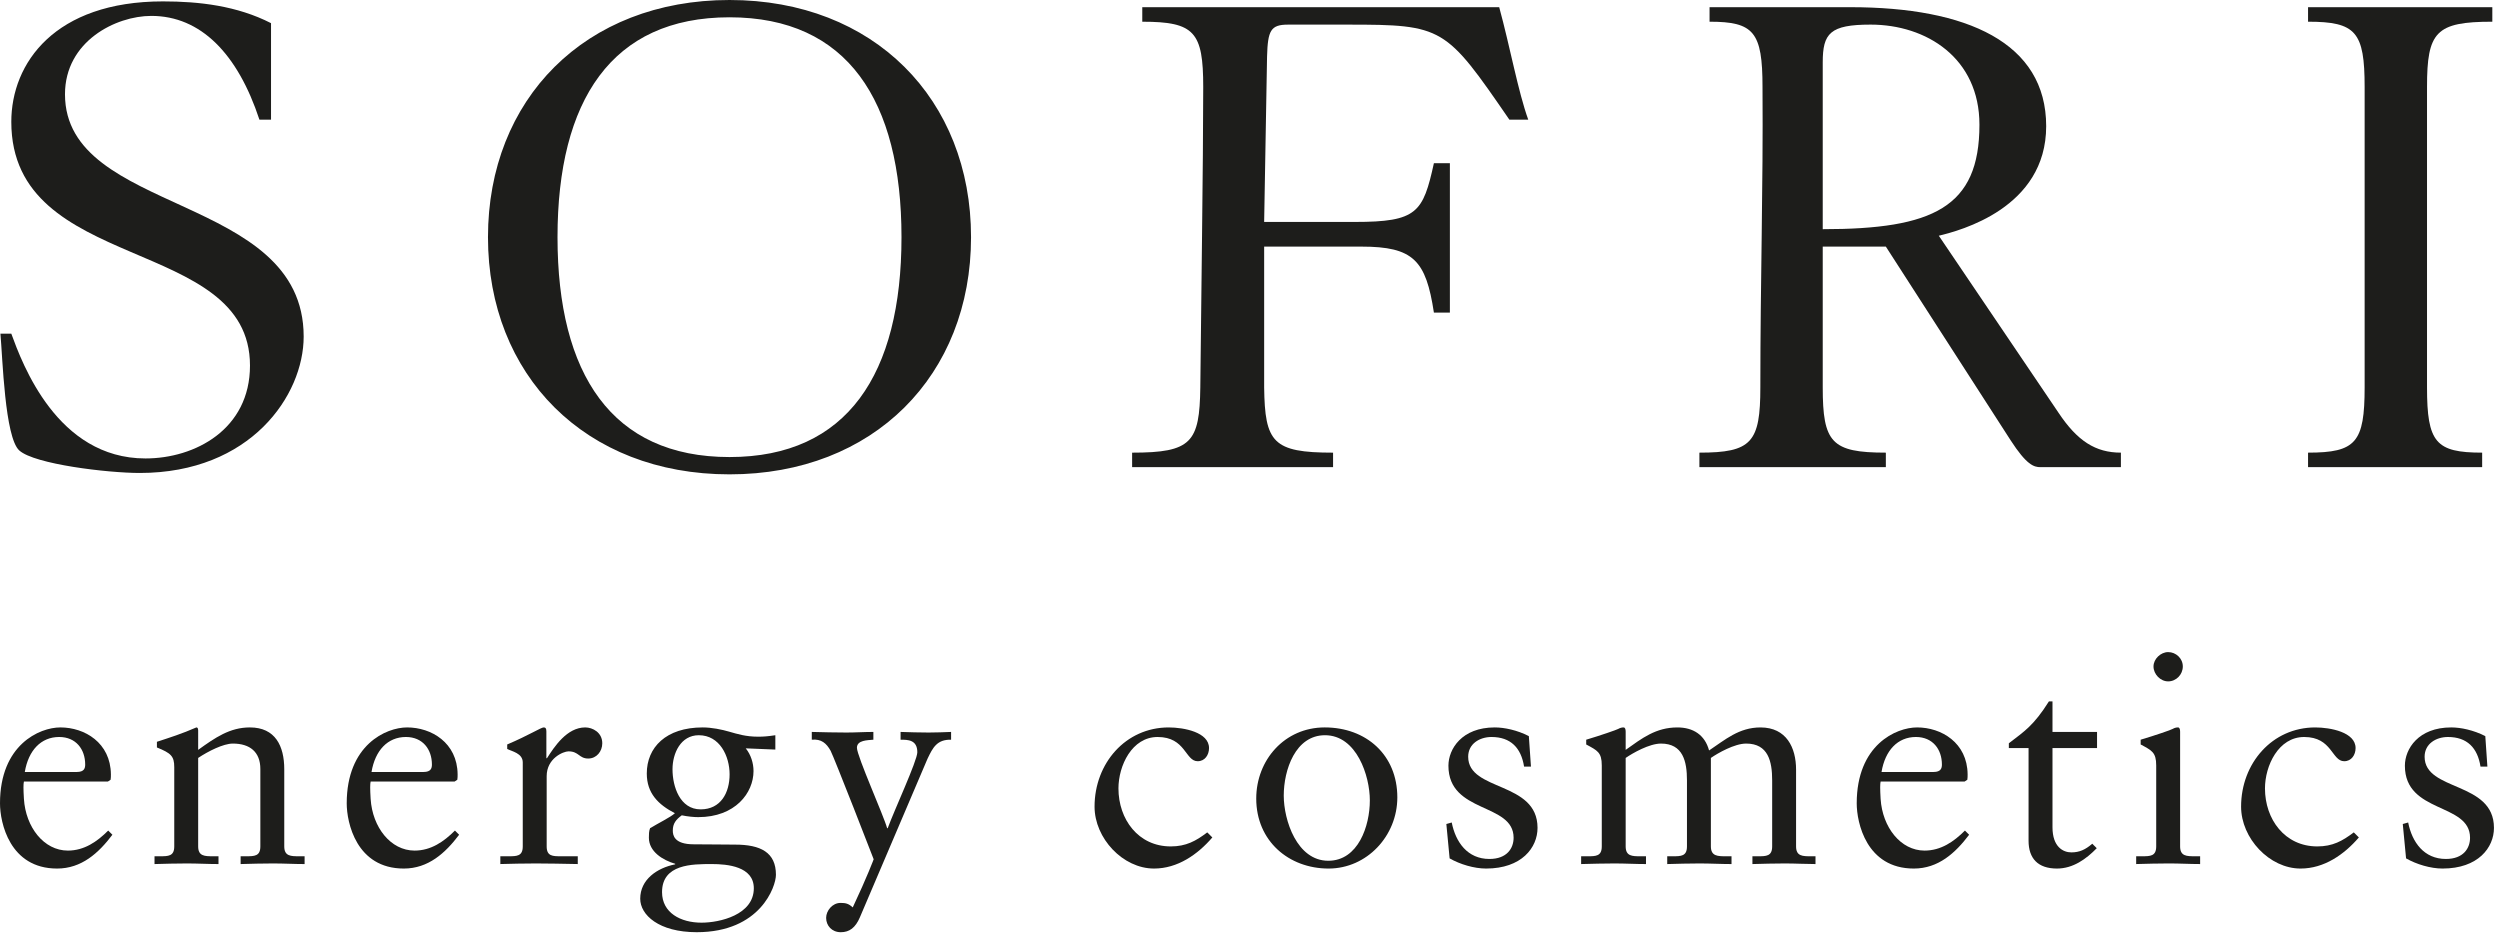 <?xml version="1.0" encoding="UTF-8"?> <svg xmlns="http://www.w3.org/2000/svg" xmlns:xlink="http://www.w3.org/1999/xlink" width="224px" height="84px" viewBox="0 0 224 84" version="1.1"><g id="Page-1" stroke="none" stroke-width="1" fill="none" fill-rule="evenodd"><g id="Group-43"><path d="M24.284,10.721 L23.244,10.721 C21.294,4.805 17.979,1.425 13.558,1.425 C10.373,1.425 5.823,3.7 5.823,8.446 C5.823,19.301 27.209,17.285 27.209,30.157 C27.209,35.421 22.464,42.378 12.518,42.378 C9.659,42.378 3.093,41.597 1.728,40.361 C0.428,39.192 0.233,32.041 0.038,29.897 L1.013,29.897 C1.988,32.562 5.108,41.077 13.038,41.077 C17.459,41.077 22.399,38.477 22.399,32.756 C22.399,21.056 1.013,24.566 1.013,10.915 C1.013,5.651 4.913,0.125 14.598,0.125 C17.848,0.125 21.229,0.515 24.284,2.075 L24.284,10.721 Z" id="Fill-1" fill="#1D1D1B"></path><path d="M49.828,21.251 C49.828,33.536 54.703,41.077 65.364,41.077 C76.024,41.077 80.899,33.536 80.899,21.251 C80.899,8.965 76.024,1.425 65.364,1.425 C54.703,1.425 49.828,8.965 49.828,21.251 M86.88,21.251 C86.88,33.536 78.234,42.377 65.364,42.377 C52.493,42.377 43.848,33.536 43.848,21.251 C43.848,8.965 52.493,0.125 65.364,0.125 C78.234,0.125 86.88,8.965 86.88,21.251" id="Fill-3" fill="#1D1D1B"></path><path d="M49.828,21.251 C49.828,33.536 54.703,41.077 65.364,41.077 C76.024,41.077 80.899,33.536 80.899,21.251 C80.899,8.965 76.024,1.425 65.364,1.425 C54.703,1.425 49.828,8.965 49.828,21.251 Z M86.88,21.251 C86.88,33.536 78.234,42.377 65.364,42.377 C52.493,42.377 43.848,33.536 43.848,21.251 C43.848,8.965 52.493,0.125 65.364,0.125 C78.234,0.125 86.88,8.965 86.88,21.251 Z" id="Stroke-5" stroke="#1D1D1B" stroke-width="0.25"></path><path d="M134.329,0.645 C135.304,4.22 136.019,8.186 136.93,10.721 L135.239,10.721 C129.518,2.401 129.324,2.206 120.743,2.206 L115.413,2.206 C113.853,2.206 113.594,2.725 113.528,5.066 L113.268,19.886 L121.393,19.886 C126.983,19.886 127.504,19.041 128.478,14.621 L129.909,14.621 L129.909,28.011 L128.478,28.011 C127.764,23.332 126.659,22.096 121.978,22.096 L113.268,22.096 L113.268,34.707 C113.333,39.647 114.049,40.558 119.443,40.558 L119.443,41.857 L101.438,41.857 L101.438,40.558 C106.768,40.558 107.483,39.647 107.548,34.707 C107.613,27.686 107.809,14.556 107.809,7.795 C107.809,2.856 107.028,1.946 102.348,1.946 L102.348,0.645 L134.329,0.645 Z" id="Fill-7" fill="#1D1D1B"></path><path d="M163.317,20.535 C173.198,20.535 177.358,18.586 177.358,11.176 C177.358,5.195 172.612,2.205 167.607,2.205 C163.967,2.205 163.317,2.985 163.317,5.585 L163.317,20.535 Z M152.266,40.557 C156.947,40.557 157.727,39.647 157.727,34.706 C157.727,25.086 157.987,16.895 157.921,7.795 C157.921,2.855 157.142,1.945 153.176,1.945 L153.176,0.644 L165.787,0.644 C176.253,0.644 183.338,3.83 183.338,11.306 C183.338,18.65 175.602,20.666 173.717,21.121 L184.443,36.982 C186.132,39.516 187.758,40.557 190.033,40.557 L190.033,41.857 L182.818,41.857 C182.233,41.857 181.583,41.66 180.153,39.452 L168.972,22.096 L163.317,22.096 L163.317,34.706 C163.317,39.647 164.097,40.557 168.972,40.557 L168.972,41.857 L152.266,41.857 L152.266,40.557 Z" id="Fill-9" fill="#1D1D1B"></path><path d="M217.461,34.706 C217.461,39.647 218.241,40.557 222.401,40.557 L222.401,41.857 L206.801,41.857 L206.801,40.557 C211.091,40.557 211.871,39.647 211.871,34.706 L211.871,7.795 C211.871,2.855 211.091,1.945 206.801,1.945 L206.801,0.644 L223.312,0.644 L223.312,1.945 C218.241,1.945 217.461,2.855 217.461,7.795 L217.461,34.706 Z" id="Fill-11" fill="#1D1D1B"></path><path d="M6.884,69.169 C7.553,69.169 7.633,68.822 7.633,68.501 C7.633,67.133 6.803,66.034 5.303,66.034 C3.669,66.034 2.544,67.24 2.222,69.169 L6.884,69.169 Z M2.143,70.025 C2.089,70.267 2.089,70.669 2.143,71.581 C2.303,74.124 3.937,76.213 6.08,76.213 C7.553,76.213 8.705,75.409 9.696,74.418 L10.071,74.794 C8.838,76.428 7.312,77.822 5.115,77.822 C0.857,77.822 0,73.695 0,71.981 C0,66.731 3.535,65.177 5.41,65.177 C7.58,65.177 9.91,66.543 9.937,69.383 C9.937,69.546 9.937,69.704 9.91,69.865 L9.67,70.025 L2.143,70.025 Z" id="Fill-13" fill="#1D1D1B"></path><path d="M15.613,68.74 C15.613,67.749 15.319,67.483 14.06,66.973 L14.06,66.464 C15.211,66.089 16.309,65.74 17.595,65.177 C17.676,65.177 17.756,65.232 17.756,65.445 L17.756,67.188 C19.282,66.089 20.595,65.177 22.39,65.177 C24.667,65.177 25.47,66.839 25.47,68.928 L25.47,75.839 C25.47,76.721 26.06,76.721 26.809,76.721 L27.292,76.721 L27.292,77.42 C26.354,77.42 25.417,77.365 24.452,77.365 C23.488,77.365 22.524,77.393 21.56,77.42 L21.56,76.721 L22.041,76.721 C22.792,76.721 23.327,76.721 23.327,75.839 L23.327,68.902 C23.327,67.375 22.39,66.624 20.863,66.624 C20.006,66.624 18.639,67.321 17.756,67.911 L17.756,75.839 C17.756,76.721 18.346,76.721 19.095,76.721 L19.577,76.721 L19.577,77.42 C18.639,77.42 17.703,77.365 16.738,77.365 C15.774,77.365 14.809,77.393 13.845,77.42 L13.845,76.721 L14.327,76.721 C15.077,76.721 15.613,76.721 15.613,75.839 L15.613,68.74 Z" id="Fill-15" fill="#1D1D1B"></path><path d="M37.95,69.169 C38.62,69.169 38.7,68.822 38.7,68.501 C38.7,67.133 37.869,66.034 36.369,66.034 C34.736,66.034 33.61,67.24 33.288,69.169 L37.95,69.169 Z M33.209,70.025 C33.155,70.267 33.155,70.669 33.209,71.581 C33.369,74.124 35.003,76.213 37.146,76.213 C38.62,76.213 39.771,75.409 40.763,74.418 L41.138,74.794 C39.906,76.428 38.378,77.822 36.182,77.822 C31.923,77.822 31.066,73.695 31.066,71.981 C31.066,66.731 34.601,65.177 36.477,65.177 C38.646,65.177 40.976,66.543 41.003,69.383 C41.003,69.546 41.003,69.704 40.976,69.865 L40.736,70.025 L33.209,70.025 Z" id="Fill-17" fill="#1D1D1B"></path><path d="M44.83,76.721 L45.554,76.721 C46.303,76.721 46.839,76.721 46.839,75.838 L46.839,68.312 C46.839,67.483 45.848,67.321 45.446,67.106 L45.446,66.704 C47.401,65.875 48.473,65.177 48.714,65.177 C48.874,65.177 48.955,65.258 48.955,65.527 L48.955,67.937 L49.008,67.937 C49.678,66.893 50.803,65.177 52.436,65.177 C53.106,65.177 53.964,65.634 53.964,66.597 C53.964,67.321 53.455,67.964 52.705,67.964 C51.874,67.964 51.874,67.321 50.937,67.321 C50.482,67.321 48.982,67.937 48.982,69.545 L48.982,75.838 C48.982,76.721 49.517,76.721 50.267,76.721 L51.768,76.721 L51.768,77.419 C50.294,77.393 49.17,77.365 48.018,77.365 C46.919,77.365 45.794,77.393 44.83,77.419 L44.83,76.721 Z" id="Fill-19" fill="#1D1D1B"></path><path d="M62.614,65.876 C60.98,65.876 60.257,67.508 60.257,68.928 C60.257,70.483 60.926,72.519 62.775,72.519 C64.595,72.519 65.372,71.016 65.372,69.383 C65.372,67.749 64.489,65.876 62.614,65.876 L62.614,65.876 Z M63.765,77.419 C62.024,77.419 59.319,77.419 59.319,79.936 C59.319,81.785 60.98,82.671 62.855,82.671 C64.489,82.671 67.542,81.972 67.542,79.59 C67.542,77.633 65.185,77.419 63.765,77.419 L63.765,77.419 Z M69.471,67.162 L66.819,67.052 C67.275,67.615 67.515,68.365 67.515,69.088 C67.515,71.043 65.881,73.215 62.56,73.215 C62.158,73.215 61.622,73.162 61.087,73.052 C60.578,73.43 60.283,73.775 60.283,74.418 C60.283,74.822 60.39,75.65 62.158,75.65 C63.471,75.65 64.783,75.677 65.855,75.677 C68.158,75.677 69.524,76.374 69.524,78.385 C69.524,79.428 68.132,83.525 62.426,83.525 C59.024,83.525 57.364,81.972 57.364,80.526 C57.364,78.812 58.864,77.767 60.497,77.445 L60.497,77.394 C59.373,77.072 58.14,76.293 58.14,75.064 C58.14,74.766 58.14,74.474 58.247,74.206 C58.998,73.749 60.095,73.215 60.471,72.865 C58.97,72.088 57.952,71.07 57.952,69.303 C57.952,66.974 59.667,65.177 62.962,65.177 C63.765,65.177 64.676,65.365 65.319,65.553 C66.068,65.766 66.819,66.007 67.917,66.007 C68.4,66.007 68.774,65.981 69.471,65.876 L69.471,67.162 Z" id="Fill-21" fill="#1D1D1B"></path><path d="M72.736,65.581 C73.781,65.607 74.799,65.635 75.843,65.635 C76.647,65.635 77.45,65.581 78.254,65.581 L78.254,66.277 C77.744,66.33 76.781,66.305 76.781,67 C76.781,67.749 79.191,73.105 79.486,74.206 L79.539,74.206 C80.102,72.651 82.192,68.152 82.192,67.402 C82.192,66.277 81.334,66.277 80.692,66.277 L80.692,65.581 C81.522,65.607 82.379,65.635 83.209,65.635 C83.879,65.635 84.549,65.607 85.218,65.581 L85.218,66.277 C83.959,66.251 83.584,66.974 83.102,67.991 L77.048,82.187 C76.647,83.125 76.111,83.526 75.334,83.526 C74.531,83.526 74.022,82.936 74.022,82.241 C74.022,81.598 74.584,80.901 75.308,80.901 C75.763,80.901 76.03,80.955 76.406,81.305 C77.718,78.518 78.281,76.99 78.281,76.99 C78.281,76.963 74.744,67.884 74.423,67.268 C74.048,66.598 73.593,66.195 72.736,66.277 L72.736,65.581 Z" id="Fill-23" fill="#1D1D1B"></path><path d="M107.312,68.206 C106.188,68.206 106.24,66.035 103.724,66.035 C101.419,66.035 100.213,68.607 100.213,70.644 C100.213,73.403 101.983,75.839 104.9,75.839 C106.269,75.839 107.153,75.356 108.169,74.581 L108.626,75.035 C107.312,76.562 105.516,77.822 103.401,77.822 C100.615,77.822 98.072,75.115 98.072,72.276 C98.072,68.393 100.856,65.178 104.715,65.178 C106.081,65.178 108.329,65.607 108.329,67.026 C108.329,67.644 107.954,68.206 107.312,68.206" id="Fill-25" fill="#1D1D1B"></path><path d="M119.014,77.124 C121.692,77.124 122.738,74.016 122.738,71.713 C122.738,69.519 121.559,65.876 118.719,65.876 C116.067,65.876 115.024,68.981 115.024,71.285 C115.024,73.481 116.201,77.124 119.014,77.124 M118.693,65.177 C122.415,65.177 125.201,67.644 125.201,71.445 C125.201,74.901 122.471,77.822 119.041,77.822 C115.478,77.822 112.559,75.356 112.559,71.553 C112.559,68.097 115.103,65.177 118.693,65.177" id="Fill-27" fill="#1D1D1B"></path><path d="M130.075,73.695 C130.423,75.465 131.494,76.963 133.449,76.963 C135.029,76.963 135.619,76 135.619,75.063 C135.619,71.902 129.779,72.92 129.779,68.607 C129.779,67.106 130.984,65.177 133.93,65.177 C134.787,65.177 135.941,65.419 136.984,65.956 L137.174,68.686 L136.557,68.686 C136.29,67 135.351,66.035 133.638,66.035 C132.565,66.035 131.549,66.651 131.549,67.802 C131.549,70.937 137.763,69.972 137.763,74.178 C137.763,75.946 136.342,77.822 133.154,77.822 C132.083,77.822 130.824,77.446 129.886,76.911 L129.593,73.831 L130.075,73.695 Z" id="Fill-29" fill="#1D1D1B"></path><path d="M143.519,68.581 C143.519,67.402 143.116,67.241 142.124,66.705 L142.124,66.277 C143.384,65.902 144.858,65.393 144.992,65.312 C145.179,65.204 145.34,65.178 145.474,65.178 C145.608,65.178 145.66,65.34 145.66,65.554 L145.66,67.188 C147.132,66.143 148.366,65.178 150.294,65.178 C151.714,65.178 152.757,65.848 153.133,67.241 C154.58,66.277 155.812,65.178 157.742,65.178 C160.072,65.178 160.928,67 160.928,68.956 L160.928,75.839 C160.928,76.722 161.518,76.722 162.268,76.722 L162.669,76.722 L162.669,77.42 C161.812,77.42 160.874,77.365 159.912,77.365 C158.947,77.365 157.982,77.394 157.017,77.42 L157.017,76.722 L157.5,76.722 C158.249,76.722 158.786,76.722 158.786,75.839 L158.786,69.92 C158.786,68.232 158.439,66.624 156.456,66.624 C155.412,66.624 153.912,67.483 153.295,67.911 L153.295,75.839 C153.295,76.722 153.912,76.722 154.661,76.722 L155.144,76.722 L155.144,77.42 C154.206,77.42 153.241,77.365 152.276,77.365 C151.313,77.365 150.349,77.394 149.384,77.42 L149.384,76.722 L149.868,76.722 C150.617,76.722 151.152,76.722 151.152,75.839 L151.152,69.92 C151.152,68.232 150.802,66.624 148.822,66.624 C147.779,66.624 146.276,67.483 145.66,67.911 L145.66,75.839 C145.66,76.722 146.25,76.722 146.999,76.722 L147.481,76.722 L147.481,77.42 C146.545,77.42 145.608,77.365 144.643,77.365 C143.678,77.365 142.713,77.394 141.67,77.42 L141.67,76.722 L142.231,76.722 C142.983,76.722 143.519,76.722 143.519,75.839 L143.519,68.581 Z" id="Fill-31" fill="#1D1D1B"></path><path d="M173.246,69.169 C173.914,69.169 173.995,68.822 173.995,68.501 C173.995,67.133 173.165,66.034 171.665,66.034 C170.032,66.034 168.906,67.24 168.585,69.169 L173.246,69.169 Z M168.503,70.025 C168.451,70.267 168.451,70.669 168.503,71.581 C168.665,74.124 170.3,76.213 172.44,76.213 C173.914,76.213 175.068,75.409 176.059,74.418 L176.434,74.794 C175.201,76.428 173.674,77.822 171.478,77.822 C167.22,77.822 166.362,73.695 166.362,71.981 C166.362,66.731 169.897,65.177 171.773,65.177 C173.941,65.177 176.273,66.543 176.299,69.383 C176.299,69.546 176.299,69.704 176.273,69.865 L176.033,70.025 L168.503,70.025 Z" id="Fill-33" fill="#1D1D1B"></path><path d="M183.903,74.124 C183.903,75.892 184.868,76.374 185.591,76.374 C186.314,76.374 186.849,76.133 187.466,75.597 L187.868,75.999 C186.93,76.963 185.751,77.822 184.304,77.822 C182.591,77.822 181.759,76.91 181.759,75.329 L181.759,67.025 L179.992,67.025 L179.992,66.597 C181.385,65.526 182.216,65.017 183.582,62.847 L183.903,62.847 L183.903,65.581 L187.895,65.581 L187.895,67.025 L183.903,67.025 L183.903,74.124 Z" id="Fill-35" fill="#1D1D1B"></path><path d="M194.267,61.052 C193.57,61.052 192.954,60.409 192.954,59.714 C192.954,59.044 193.597,58.428 194.267,58.428 C194.963,58.428 195.58,58.99 195.58,59.714 C195.58,60.436 194.991,61.052 194.267,61.052 L194.267,61.052 Z M191.401,76.721 L191.911,76.721 C192.661,76.721 193.196,76.721 193.196,75.838 L193.196,68.58 C193.196,67.402 192.794,67.24 191.803,66.704 L191.803,66.277 C193.061,65.902 194.561,65.393 194.668,65.312 C194.857,65.203 195.016,65.177 195.151,65.177 C195.284,65.177 195.338,65.339 195.338,65.553 L195.338,75.838 C195.338,76.721 195.927,76.721 196.677,76.721 L197.132,76.721 L197.132,77.419 C196.223,77.419 195.284,77.364 194.32,77.364 C193.356,77.364 192.391,77.393 191.401,77.419 L191.401,76.721 Z" id="Fill-37" fill="#1D1D1B"></path><path d="M210.042,68.206 C208.916,68.206 208.97,66.035 206.453,66.035 C204.148,66.035 202.942,68.607 202.942,70.644 C202.942,73.403 204.713,75.839 207.631,75.839 C208.998,75.839 209.881,75.356 210.898,74.581 L211.354,75.035 C210.042,76.562 208.247,77.822 206.131,77.822 C203.345,77.822 200.802,75.115 200.802,72.276 C200.802,68.393 203.586,65.178 207.443,65.178 C208.81,65.178 211.06,65.607 211.06,67.026 C211.06,67.644 210.686,68.206 210.042,68.206" id="Fill-39" fill="#1D1D1B"></path><path d="M215.772,73.695 C216.121,75.465 217.192,76.963 219.148,76.963 C220.727,76.963 221.316,76 221.316,75.063 C221.316,71.902 215.478,72.92 215.478,68.607 C215.478,67.106 216.682,65.177 219.629,65.177 C220.487,65.177 221.637,65.419 222.683,65.956 L222.87,68.686 L222.253,68.686 C221.987,67 221.048,66.035 219.334,66.035 C218.262,66.035 217.245,66.651 217.245,67.802 C217.245,70.937 223.459,69.972 223.459,74.178 C223.459,75.946 222.04,77.822 218.851,77.822 C217.781,77.822 216.521,77.446 215.584,76.911 L215.289,73.831 L215.772,73.695 Z" id="Fill-41" fill="#1D1D1B"></path></g></g></svg> 